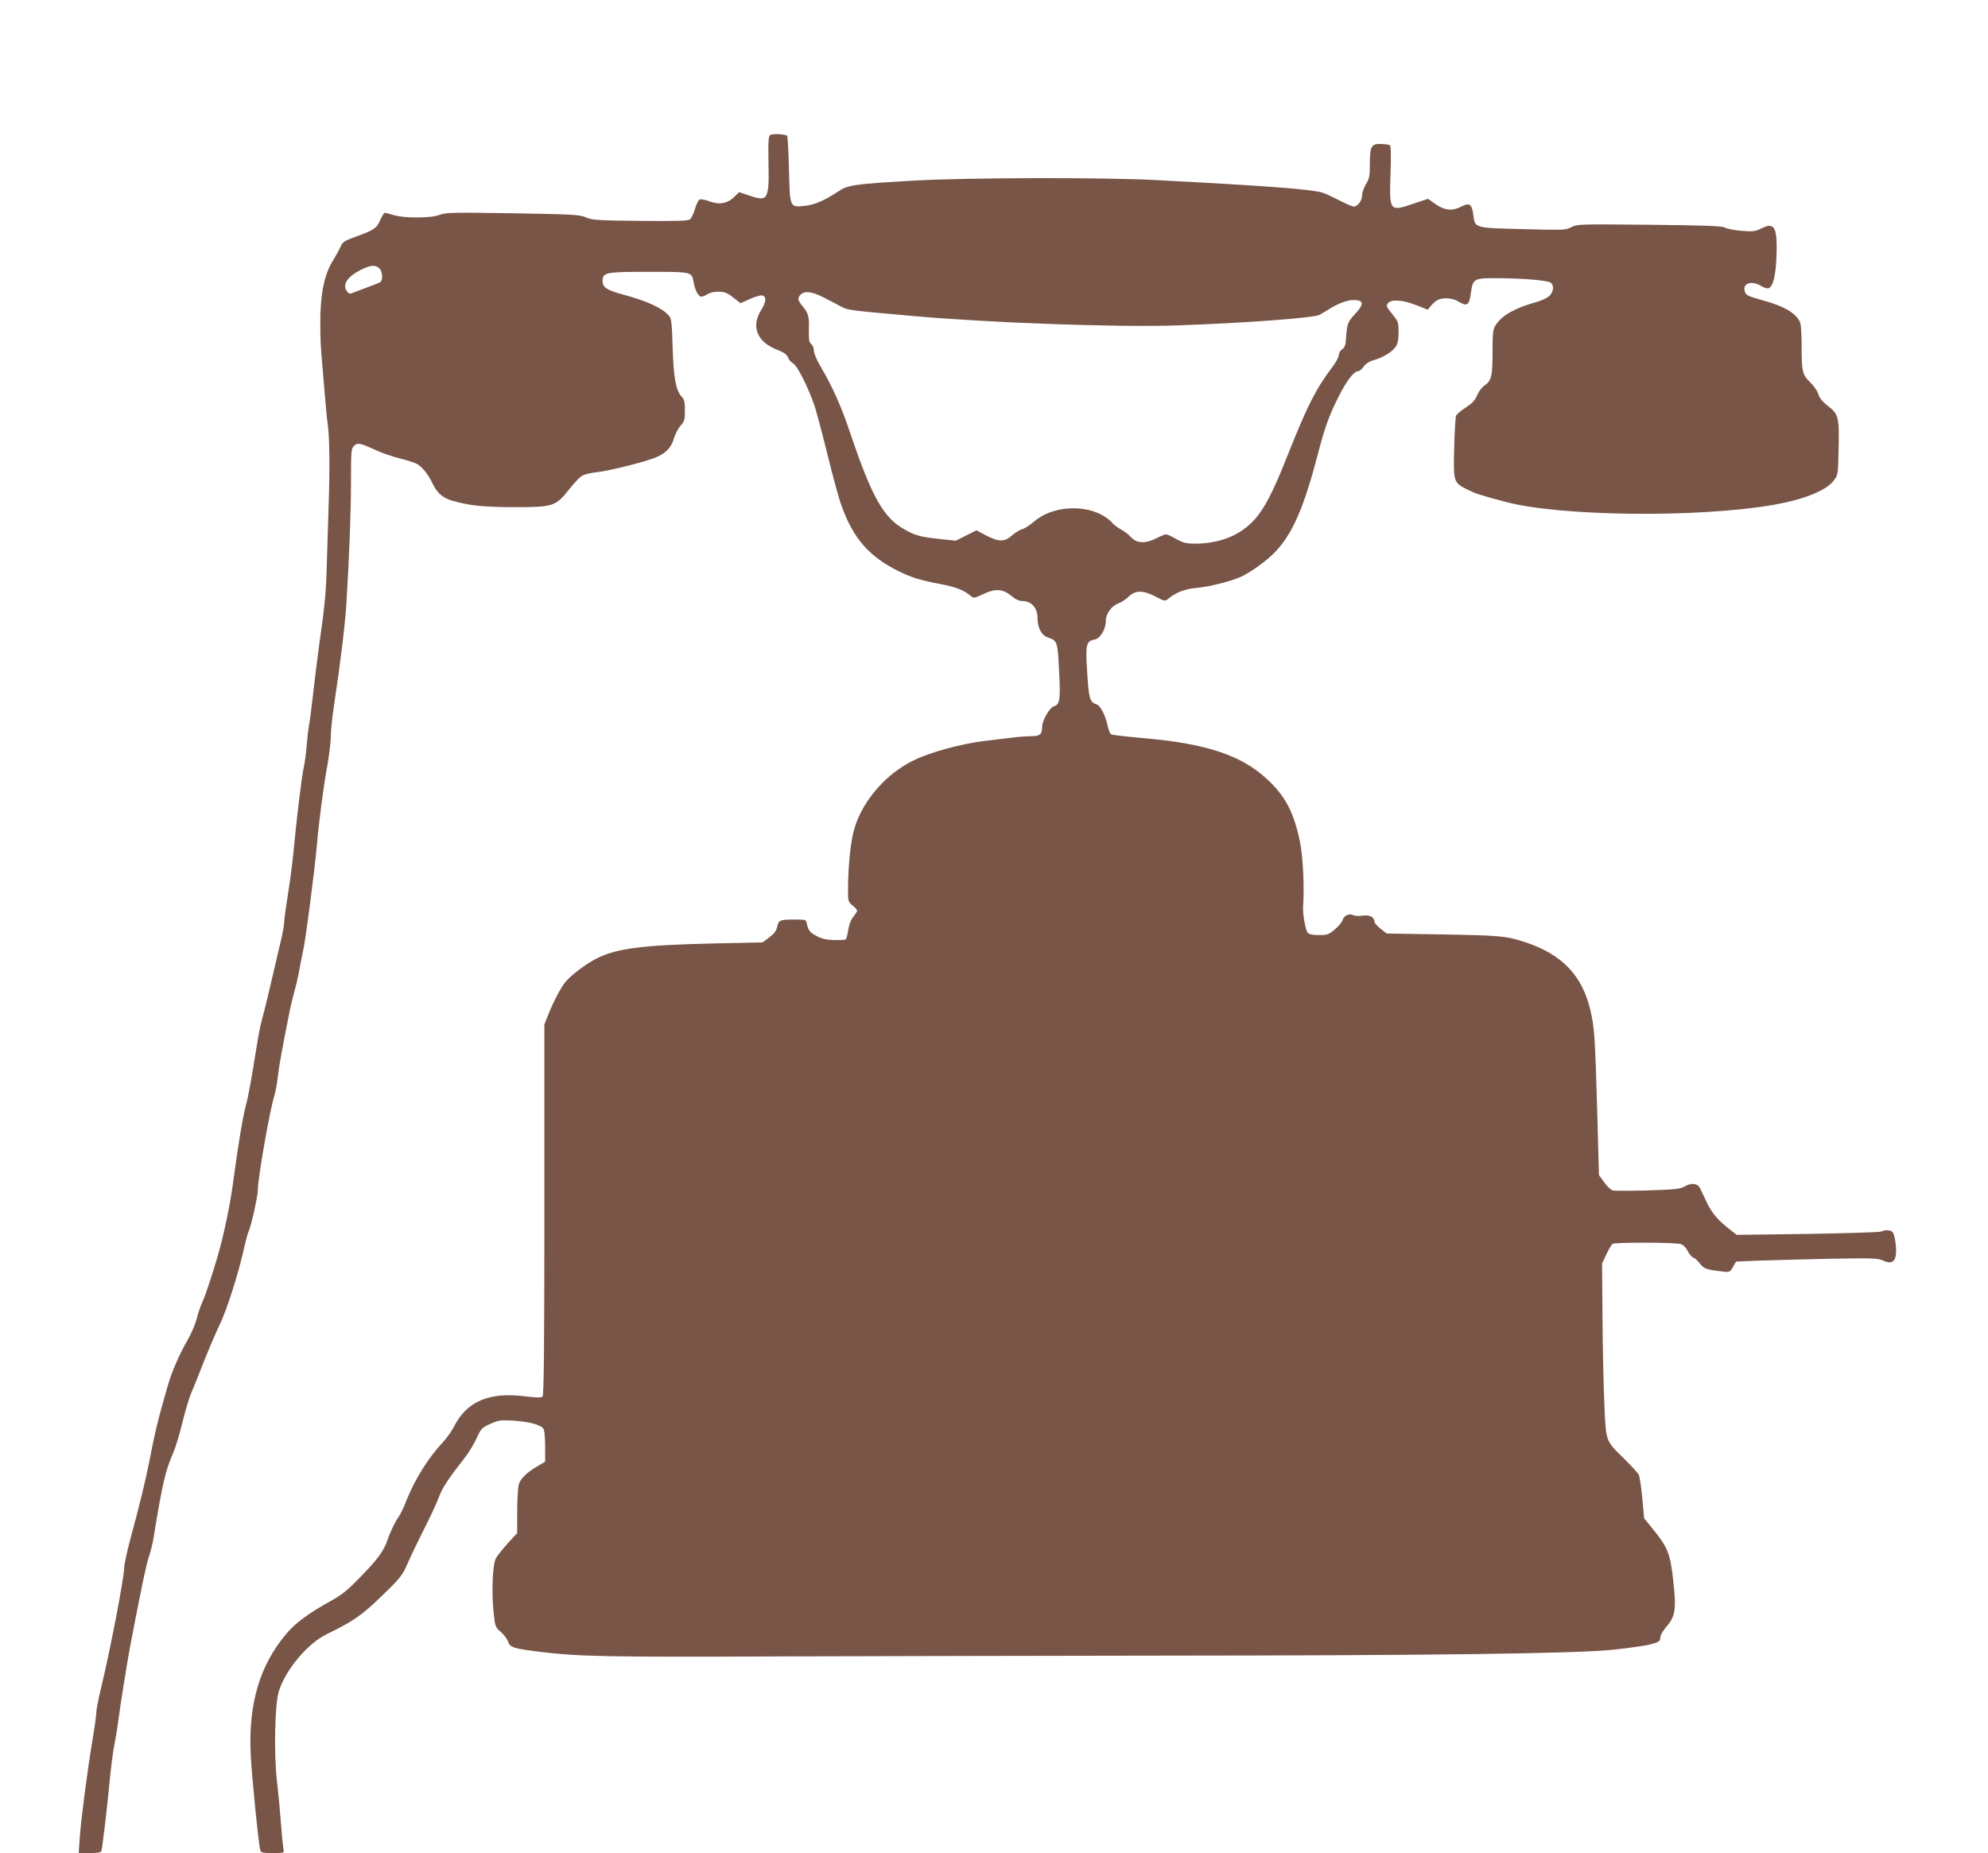 <?xml version="1.0" standalone="no"?>
<!DOCTYPE svg PUBLIC "-//W3C//DTD SVG 20010904//EN"
 "http://www.w3.org/TR/2001/REC-SVG-20010904/DTD/svg10.dtd">
<svg version="1.0" xmlns="http://www.w3.org/2000/svg"
 width="1280pt" height="1193pt" viewBox="0 0 1280 1193"
 preserveAspectRatio="xMidYMid meet">
<g transform="translate(0,1193) scale(0.1,-0.1)"
fill="#795548" stroke="none">
<path d="M4960 11061 c-13 -9 -14 -37 -12 -178 5 -238 -4 -253 -120 -213 l-69
23 -33 -32 c-43 -42 -98 -51 -161 -26 -25 9 -52 14 -60 11 -8 -3 -21 -30 -30
-60 -9 -30 -23 -60 -32 -68 -13 -10 -78 -12 -321 -10 -278 3 -309 5 -348 22
-40 18 -76 20 -472 27 -387 6 -434 5 -471 -10 -54 -22 -226 -23 -295 -2 -27 8
-53 15 -58 15 -5 0 -18 -20 -29 -45 -24 -55 -39 -65 -151 -106 -80 -29 -92
-36 -104 -65 -8 -18 -28 -55 -44 -81 -56 -88 -81 -190 -87 -353 -2 -80 0 -194
6 -255 5 -60 15 -173 21 -250 6 -77 15 -174 21 -215 11 -81 13 -280 5 -510 -2
-80 -7 -239 -11 -355 -6 -219 -12 -281 -51 -555 -12 -91 -30 -232 -39 -315 -9
-82 -20 -168 -25 -190 -4 -22 -11 -80 -15 -130 -3 -49 -13 -117 -20 -150 -13
-58 -43 -307 -66 -545 -6 -63 -21 -183 -35 -266 -13 -83 -24 -163 -24 -178 0
-15 -7 -57 -15 -94 -81 -348 -108 -463 -129 -539 -8 -28 -22 -98 -31 -155 -38
-239 -56 -337 -74 -403 -19 -72 -47 -243 -77 -465 -17 -133 -48 -291 -84 -430
-28 -110 -98 -325 -120 -370 -9 -19 -25 -65 -34 -102 -10 -36 -35 -96 -57
-133 -52 -90 -103 -206 -127 -290 -65 -224 -86 -312 -122 -500 -21 -109 -58
-261 -125 -510 -19 -71 -34 -144 -35 -162 0 -69 -91 -540 -151 -788 -16 -66
-29 -133 -29 -150 0 -17 -11 -98 -25 -180 -35 -211 -75 -523 -82 -632 l-6 -93
71 0 c51 0 71 4 75 14 6 16 41 310 57 491 7 66 18 149 25 185 7 36 19 103 25
150 14 108 56 371 75 475 70 368 107 545 124 594 11 32 25 87 30 122 57 350
76 432 126 545 14 32 41 119 59 194 18 76 45 164 59 196 14 32 51 124 82 204
32 80 77 186 101 235 46 96 120 329 154 484 12 52 25 102 30 111 15 28 60 228
60 267 0 77 77 516 105 603 8 25 19 83 24 130 9 76 27 175 76 420 8 41 24 104
34 140 10 36 23 94 29 130 6 36 16 83 21 105 17 70 76 521 92 700 12 147 42
373 69 520 10 61 20 139 20 175 0 35 9 123 20 195 43 282 72 526 81 669 18
299 29 585 29 784 0 187 1 203 19 221 23 23 39 20 145 -29 37 -17 105 -40 149
-51 44 -11 93 -27 108 -34 35 -18 75 -67 101 -122 31 -66 67 -98 128 -116 116
-33 206 -42 405 -42 247 0 263 5 349 114 31 39 68 79 82 87 13 9 57 20 97 24
83 9 321 69 387 98 59 26 95 66 110 122 7 24 25 60 41 78 26 29 29 40 29 99 0
53 -4 71 -20 88 -38 41 -53 119 -59 316 -5 168 -8 189 -26 209 -44 49 -144 94
-298 135 -100 27 -127 45 -127 86 0 55 18 59 297 59 280 0 277 1 289 -68 9
-51 31 -92 50 -92 8 0 26 7 40 17 15 9 44 16 70 15 43 0 58 -7 115 -53 l27
-21 60 27 c33 15 68 25 79 23 29 -5 27 -42 -6 -94 -67 -105 -27 -205 101 -255
46 -18 64 -31 72 -51 5 -14 20 -31 32 -37 26 -12 99 -157 139 -275 13 -40 51
-183 84 -317 33 -134 73 -282 90 -327 76 -210 177 -325 366 -419 80 -40 138
-58 269 -83 101 -19 153 -39 199 -79 16 -13 23 -12 73 12 79 39 130 37 184 -8
30 -25 52 -35 77 -35 54 0 93 -45 93 -107 0 -64 26 -114 67 -127 61 -20 63
-27 72 -216 10 -182 5 -214 -31 -226 -30 -9 -78 -92 -78 -134 0 -49 -15 -60
-77 -60 -29 0 -85 -4 -125 -10 -40 -5 -116 -14 -168 -20 -144 -17 -352 -73
-455 -124 -176 -85 -324 -252 -381 -430 -26 -82 -43 -237 -44 -406 0 -73 1
-76 32 -102 25 -20 31 -30 23 -41 -5 -8 -18 -26 -28 -39 -10 -14 -22 -49 -26
-77 -4 -28 -11 -55 -15 -58 -4 -4 -37 -6 -75 -5 -48 1 -80 8 -111 25 -46 24
-55 36 -65 80 -5 27 -7 27 -79 27 -94 0 -104 -4 -112 -46 -5 -25 -18 -44 -50
-68 l-44 -33 -322 -7 c-437 -10 -609 -31 -733 -90 -69 -32 -167 -104 -212
-155 -29 -34 -74 -118 -110 -206 l-28 -70 0 -1192 c0 -889 -3 -1195 -12 -1204
-8 -8 -36 -8 -116 2 -229 28 -373 -34 -454 -196 -14 -27 -44 -70 -67 -95 -96
-102 -183 -240 -237 -375 -17 -44 -39 -91 -49 -105 -26 -37 -58 -103 -76 -157
-23 -68 -64 -124 -176 -238 -76 -79 -116 -112 -185 -150 -151 -84 -229 -142
-290 -214 -171 -203 -244 -449 -229 -776 6 -127 51 -583 62 -617 4 -15 18 -18
80 -18 67 0 75 2 70 18 -2 9 -10 82 -16 162 -6 80 -18 208 -27 285 -20 178
-14 491 12 575 42 139 186 310 310 370 170 82 228 123 356 248 118 114 129
128 165 210 21 48 68 146 104 217 37 72 79 162 94 202 25 67 62 122 172 263
24 30 56 85 73 121 28 62 33 67 88 92 54 24 67 26 148 21 105 -7 181 -28 195
-54 6 -10 10 -62 10 -115 l0 -95 -47 -28 c-73 -43 -112 -81 -123 -120 -5 -20
-10 -99 -10 -174 l0 -138 -61 -66 c-33 -37 -68 -81 -77 -98 -20 -39 -28 -212
-14 -346 10 -92 11 -96 46 -126 20 -17 41 -45 47 -62 13 -39 34 -45 209 -67
252 -30 433 -34 1555 -29 616 2 1696 4 2400 5 1804 1 2705 13 2951 38 104 11
216 27 247 36 50 14 57 20 57 42 0 15 16 43 39 70 58 66 65 112 45 292 -19
175 -35 217 -123 326 l-65 80 -12 132 c-7 73 -17 140 -23 150 -5 10 -46 54
-90 98 -125 123 -120 109 -131 351 -5 115 -11 367 -12 559 l-3 350 28 60 c15
32 33 63 40 67 18 11 411 10 441 -2 15 -5 34 -25 43 -45 9 -19 25 -37 35 -41
10 -3 29 -20 43 -39 26 -34 43 -39 146 -51 44 -6 47 -4 67 29 l20 35 144 6
c78 3 283 8 454 12 280 5 315 4 347 -11 48 -23 75 -13 83 31 7 38 -3 119 -17
147 -10 18 -49 23 -77 8 -9 -4 -222 -11 -474 -15 l-456 -6 -42 33 c-75 57
-120 109 -151 177 -17 36 -36 76 -43 90 -15 32 -56 37 -99 12 -28 -17 -59 -20
-237 -26 -113 -3 -215 -3 -226 0 -12 3 -37 27 -55 52 l-34 47 -11 410 c-14
483 -18 540 -44 651 -52 223 -182 359 -416 437 -129 42 -157 45 -588 52 l-308
5 -39 31 c-22 17 -39 37 -39 44 0 30 -32 47 -76 40 -24 -3 -51 -2 -61 3 -26
14 -61 -3 -68 -31 -4 -13 -26 -40 -50 -60 -40 -34 -49 -37 -103 -37 -42 0 -63
5 -73 16 -13 16 -32 121 -29 164 9 129 0 316 -19 415 -39 193 -93 298 -213
409 -165 154 -395 230 -798 264 -107 10 -200 20 -207 25 -6 4 -16 30 -22 57
-14 66 -46 127 -70 135 -44 14 -50 34 -61 205 -12 183 -7 202 49 213 36 7 71
67 71 120 0 46 37 97 81 112 19 7 49 27 66 44 43 42 94 42 174 0 53 -29 61
-30 77 -17 46 40 109 66 177 72 86 7 222 41 294 72 62 28 170 106 222 161 112
118 184 285 274 628 46 177 72 249 134 372 51 101 98 163 125 163 8 0 24 13
36 30 14 19 36 33 63 41 58 15 121 53 143 86 13 20 19 47 19 94 0 58 -3 70
-30 103 -51 64 -51 65 -39 83 18 28 98 23 184 -12 l73 -29 21 26 c11 14 31 31
43 37 34 17 95 13 131 -9 59 -36 72 -27 83 58 12 87 21 92 163 91 167 0 333
-14 351 -29 22 -18 18 -58 -8 -84 -13 -13 -50 -31 -83 -40 -139 -39 -220 -84
-261 -145 -21 -31 -23 -45 -23 -178 0 -157 -7 -186 -55 -217 -14 -10 -35 -37
-45 -62 -14 -33 -33 -52 -73 -78 -30 -19 -58 -43 -62 -53 -4 -10 -10 -103 -12
-208 -6 -220 -5 -223 90 -269 50 -25 72 -32 237 -76 349 -95 1244 -105 1730
-20 198 35 337 91 387 156 27 36 28 39 31 202 5 203 0 226 -68 278 -35 27 -54
50 -62 76 -6 20 -30 55 -53 77 -50 48 -55 67 -55 238 0 67 -4 132 -9 145 -22
58 -98 105 -236 143 -110 31 -114 34 -122 63 -12 50 47 67 106 31 18 -11 40
-18 48 -15 29 11 46 79 51 201 7 190 -11 227 -94 186 -42 -21 -54 -23 -131
-17 -47 4 -95 13 -107 21 -16 10 -123 14 -485 18 -451 4 -466 4 -503 -15 -37
-20 -50 -20 -315 -13 -314 8 -305 6 -317 92 -9 69 -24 80 -75 54 -60 -31 -107
-27 -167 14 l-50 35 -89 -30 c-160 -54 -160 -53 -152 192 4 114 3 179 -4 183
-5 4 -30 7 -55 8 -64 3 -74 -14 -74 -127 0 -79 -3 -96 -25 -131 -13 -22 -25
-55 -25 -72 0 -35 -29 -73 -54 -73 -8 0 -49 18 -91 39 -42 22 -91 45 -108 50
-69 22 -336 43 -1060 81 -340 19 -1235 17 -1577 -3 -389 -23 -419 -27 -485
-71 -87 -57 -149 -84 -211 -91 -100 -11 -98 -14 -104 233 -3 116 -8 214 -12
217 -12 12 -92 16 -108 6z m-2518 -858 c21 -19 25 -78 6 -90 -7 -4 -40 -17
-73 -29 -33 -12 -75 -28 -93 -35 -31 -13 -35 -12 -48 6 -31 42 0 91 86 136 63
32 96 36 122 12z m2863 -189 c39 -19 88 -46 111 -58 43 -23 51 -24 469 -61
498 -44 1318 -73 1695 -60 432 15 879 48 916 68 12 7 46 27 75 45 63 37 117
54 162 50 48 -5 46 -31 -7 -88 -48 -52 -53 -63 -59 -154 -3 -47 -8 -63 -25
-74 -12 -8 -22 -25 -22 -37 0 -13 -17 -45 -37 -72 -108 -142 -163 -249 -288
-563 -98 -248 -152 -352 -219 -427 -92 -100 -221 -152 -380 -153 -59 0 -78 5
-123 30 -29 17 -58 30 -65 30 -7 0 -35 -11 -62 -25 -71 -36 -126 -34 -163 6
-15 17 -44 39 -63 49 -19 10 -44 28 -55 40 -111 125 -368 131 -506 13 -28 -24
-63 -46 -77 -50 -15 -3 -44 -21 -65 -39 -48 -44 -86 -44 -168 -1 l-62 33 -67
-34 -66 -33 -104 11 c-123 13 -157 22 -227 62 -135 76 -209 207 -348 618 -61
181 -112 294 -194 435 -23 38 -41 83 -41 99 0 16 -8 34 -17 41 -13 10 -16 28
-15 94 3 84 -3 105 -44 154 -28 33 -30 50 -8 71 25 25 74 19 149 -20z"/>
</g>
</svg>

